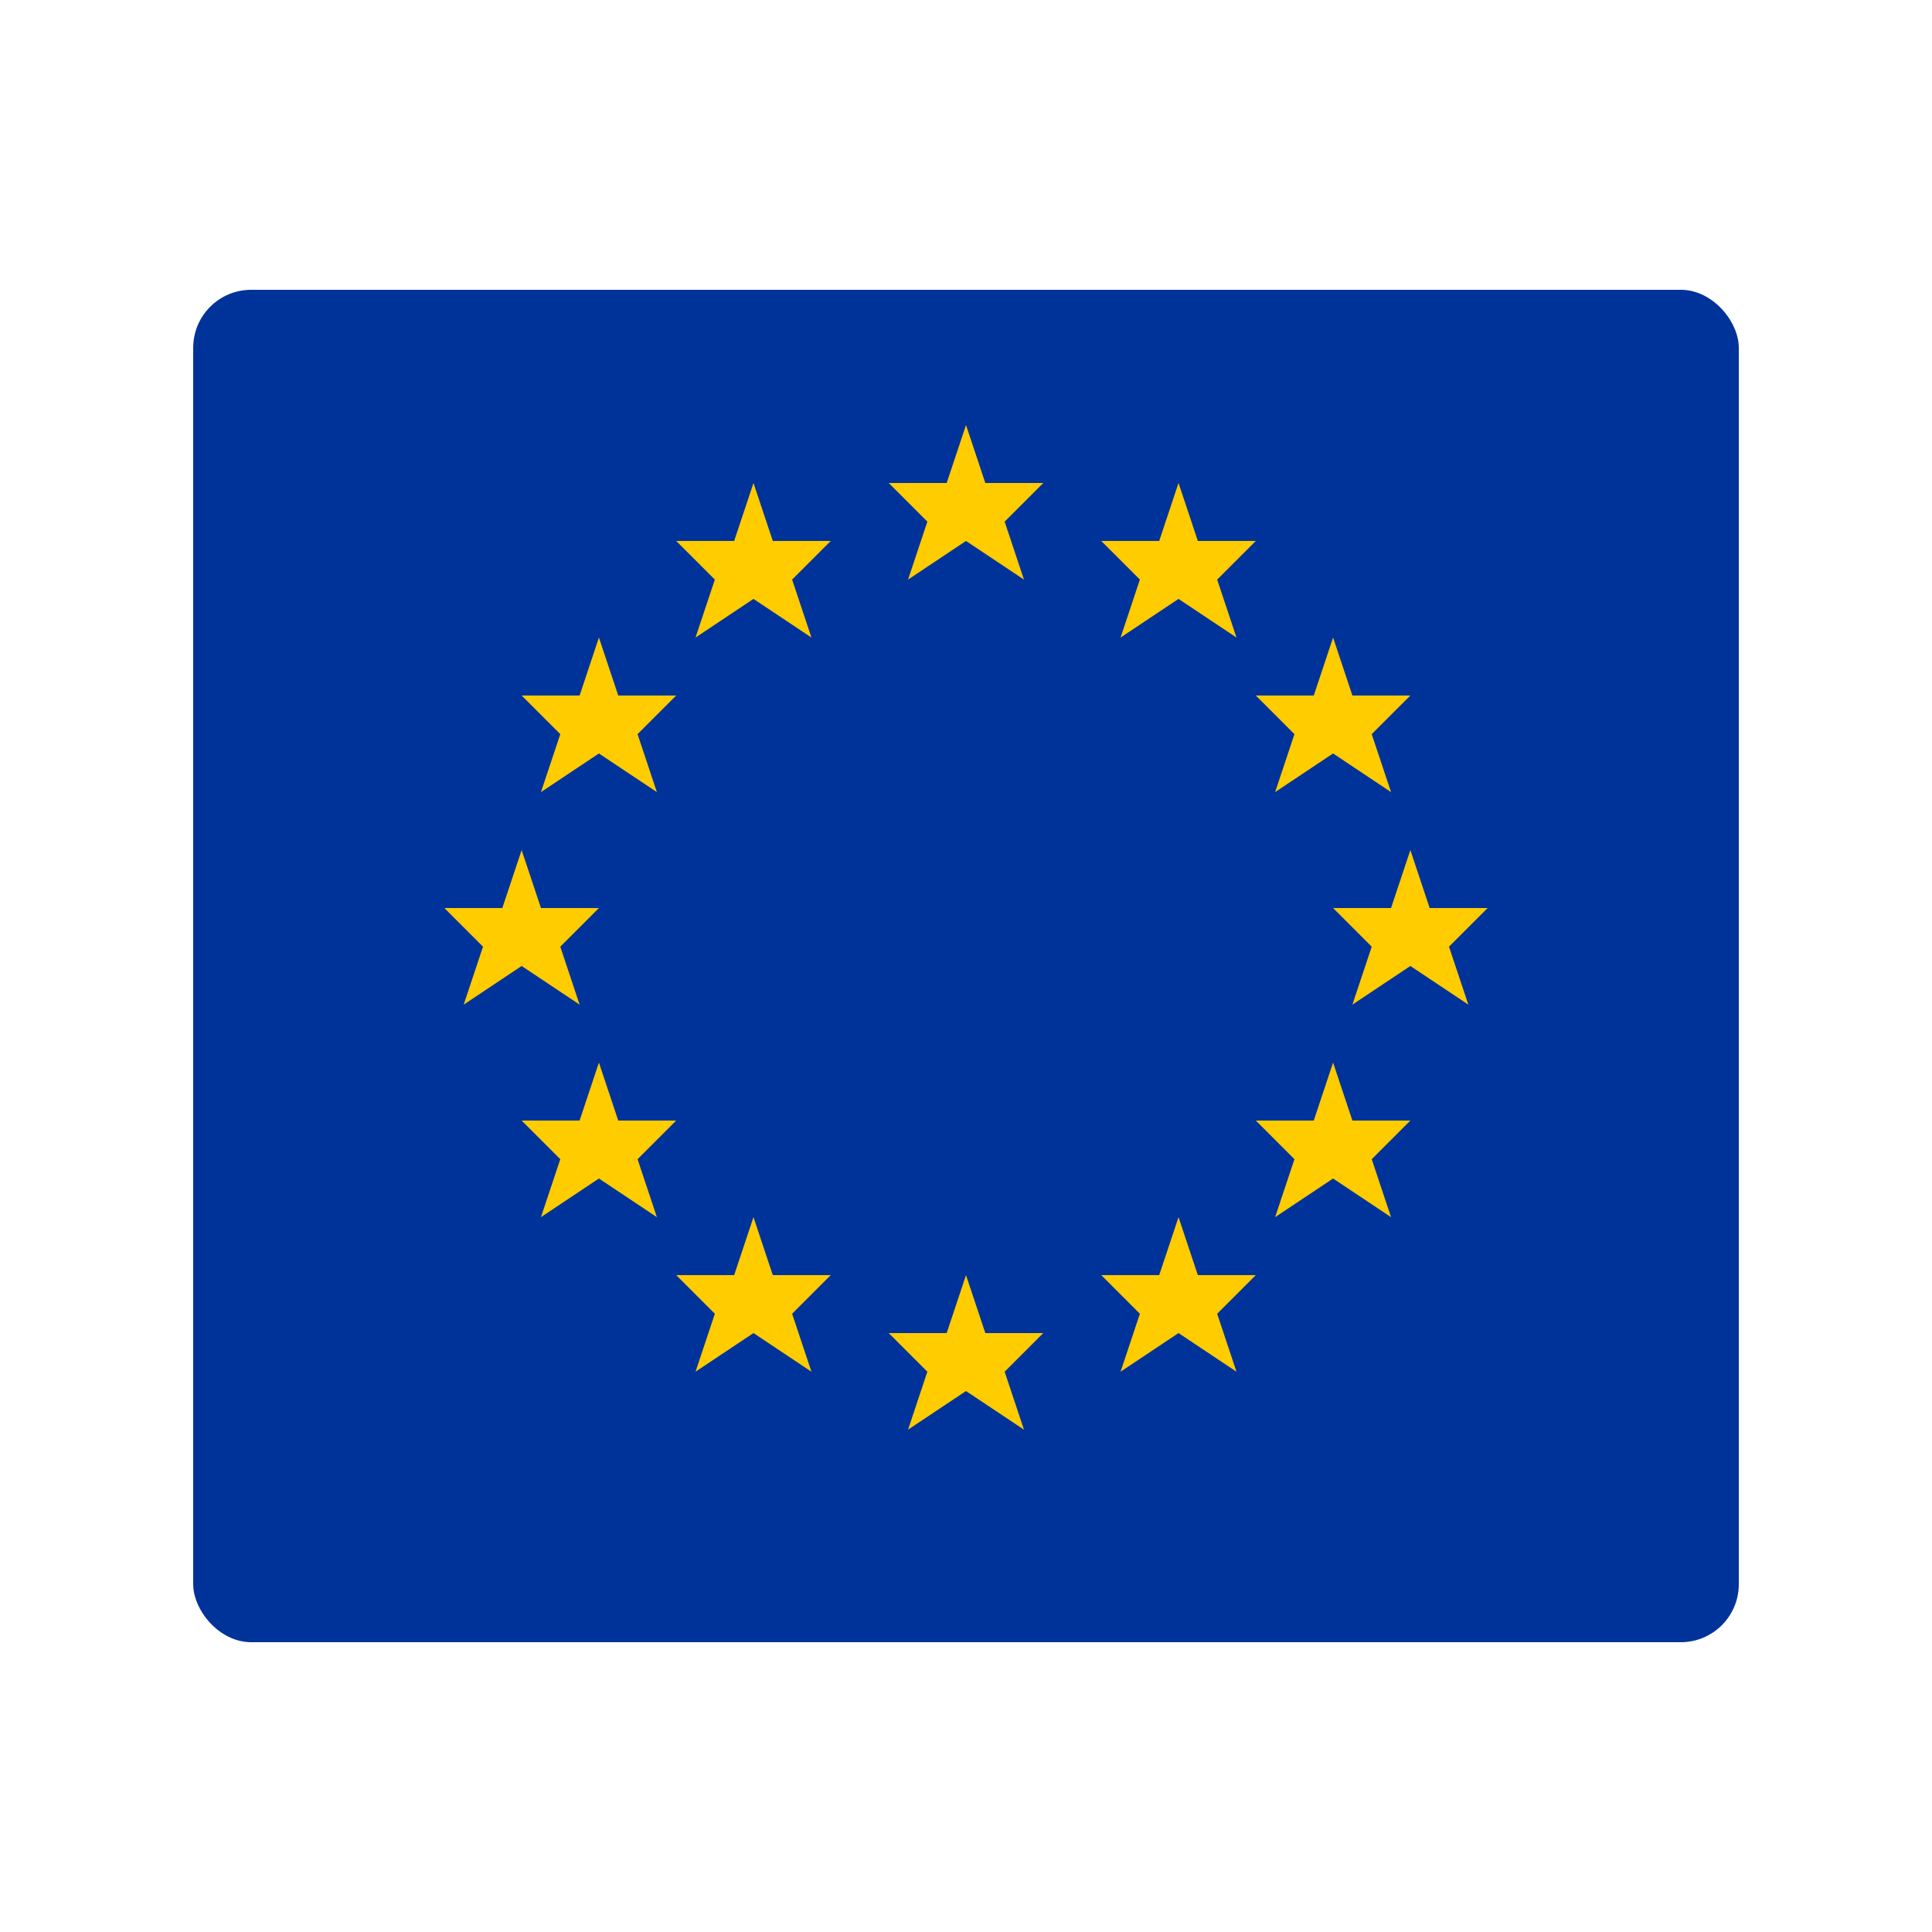 <svg xmlns="http://www.w3.org/2000/svg" viewBox="0 0 100 100">
  <rect x="10" y="15" width="80" height="70" rx="3" fill="#003399"/>
  <g fill="#ffcc00">
    <polygon points="50,22 51,25 54,25 52,27 53,30 50,28 47,30 48,27 46,25 49,25"/>
    <polygon points="61,25 62,28 65,28 63,30 64,33 61,31 58,33 59,30 57,28 60,28"/>
    <polygon points="69,33 70,36 73,36 71,38 72,41 69,39 66,41 67,38 65,36 68,36"/>
    <polygon points="73,44 74,47 77,47 75,49 76,52 73,50 70,52 71,49 69,47 72,47"/>
    <polygon points="69,55 70,58 73,58 71,60 72,63 69,61 66,63 67,60 65,58 68,58"/>
    <polygon points="61,63 62,66 65,66 63,68 64,71 61,69 58,71 59,68 57,66 60,66"/>
    <polygon points="50,66 51,69 54,69 52,71 53,74 50,72 47,74 48,71 46,69 49,69"/>
    <polygon points="39,63 40,66 43,66 41,68 42,71 39,69 36,71 37,68 35,66 38,66"/>
    <polygon points="31,55 32,58 35,58 33,60 34,63 31,61 28,63 29,60 27,58 30,58"/>
    <polygon points="27,44 28,47 31,47 29,49 30,52 27,50 24,52 25,49 23,47 26,47"/>
    <polygon points="31,33 32,36 35,36 33,38 34,41 31,39 28,41 29,38 27,36 30,36"/>
    <polygon points="39,25 40,28 43,28 41,30 42,33 39,31 36,33 37,30 35,28 38,28"/>
  </g>
</svg>
